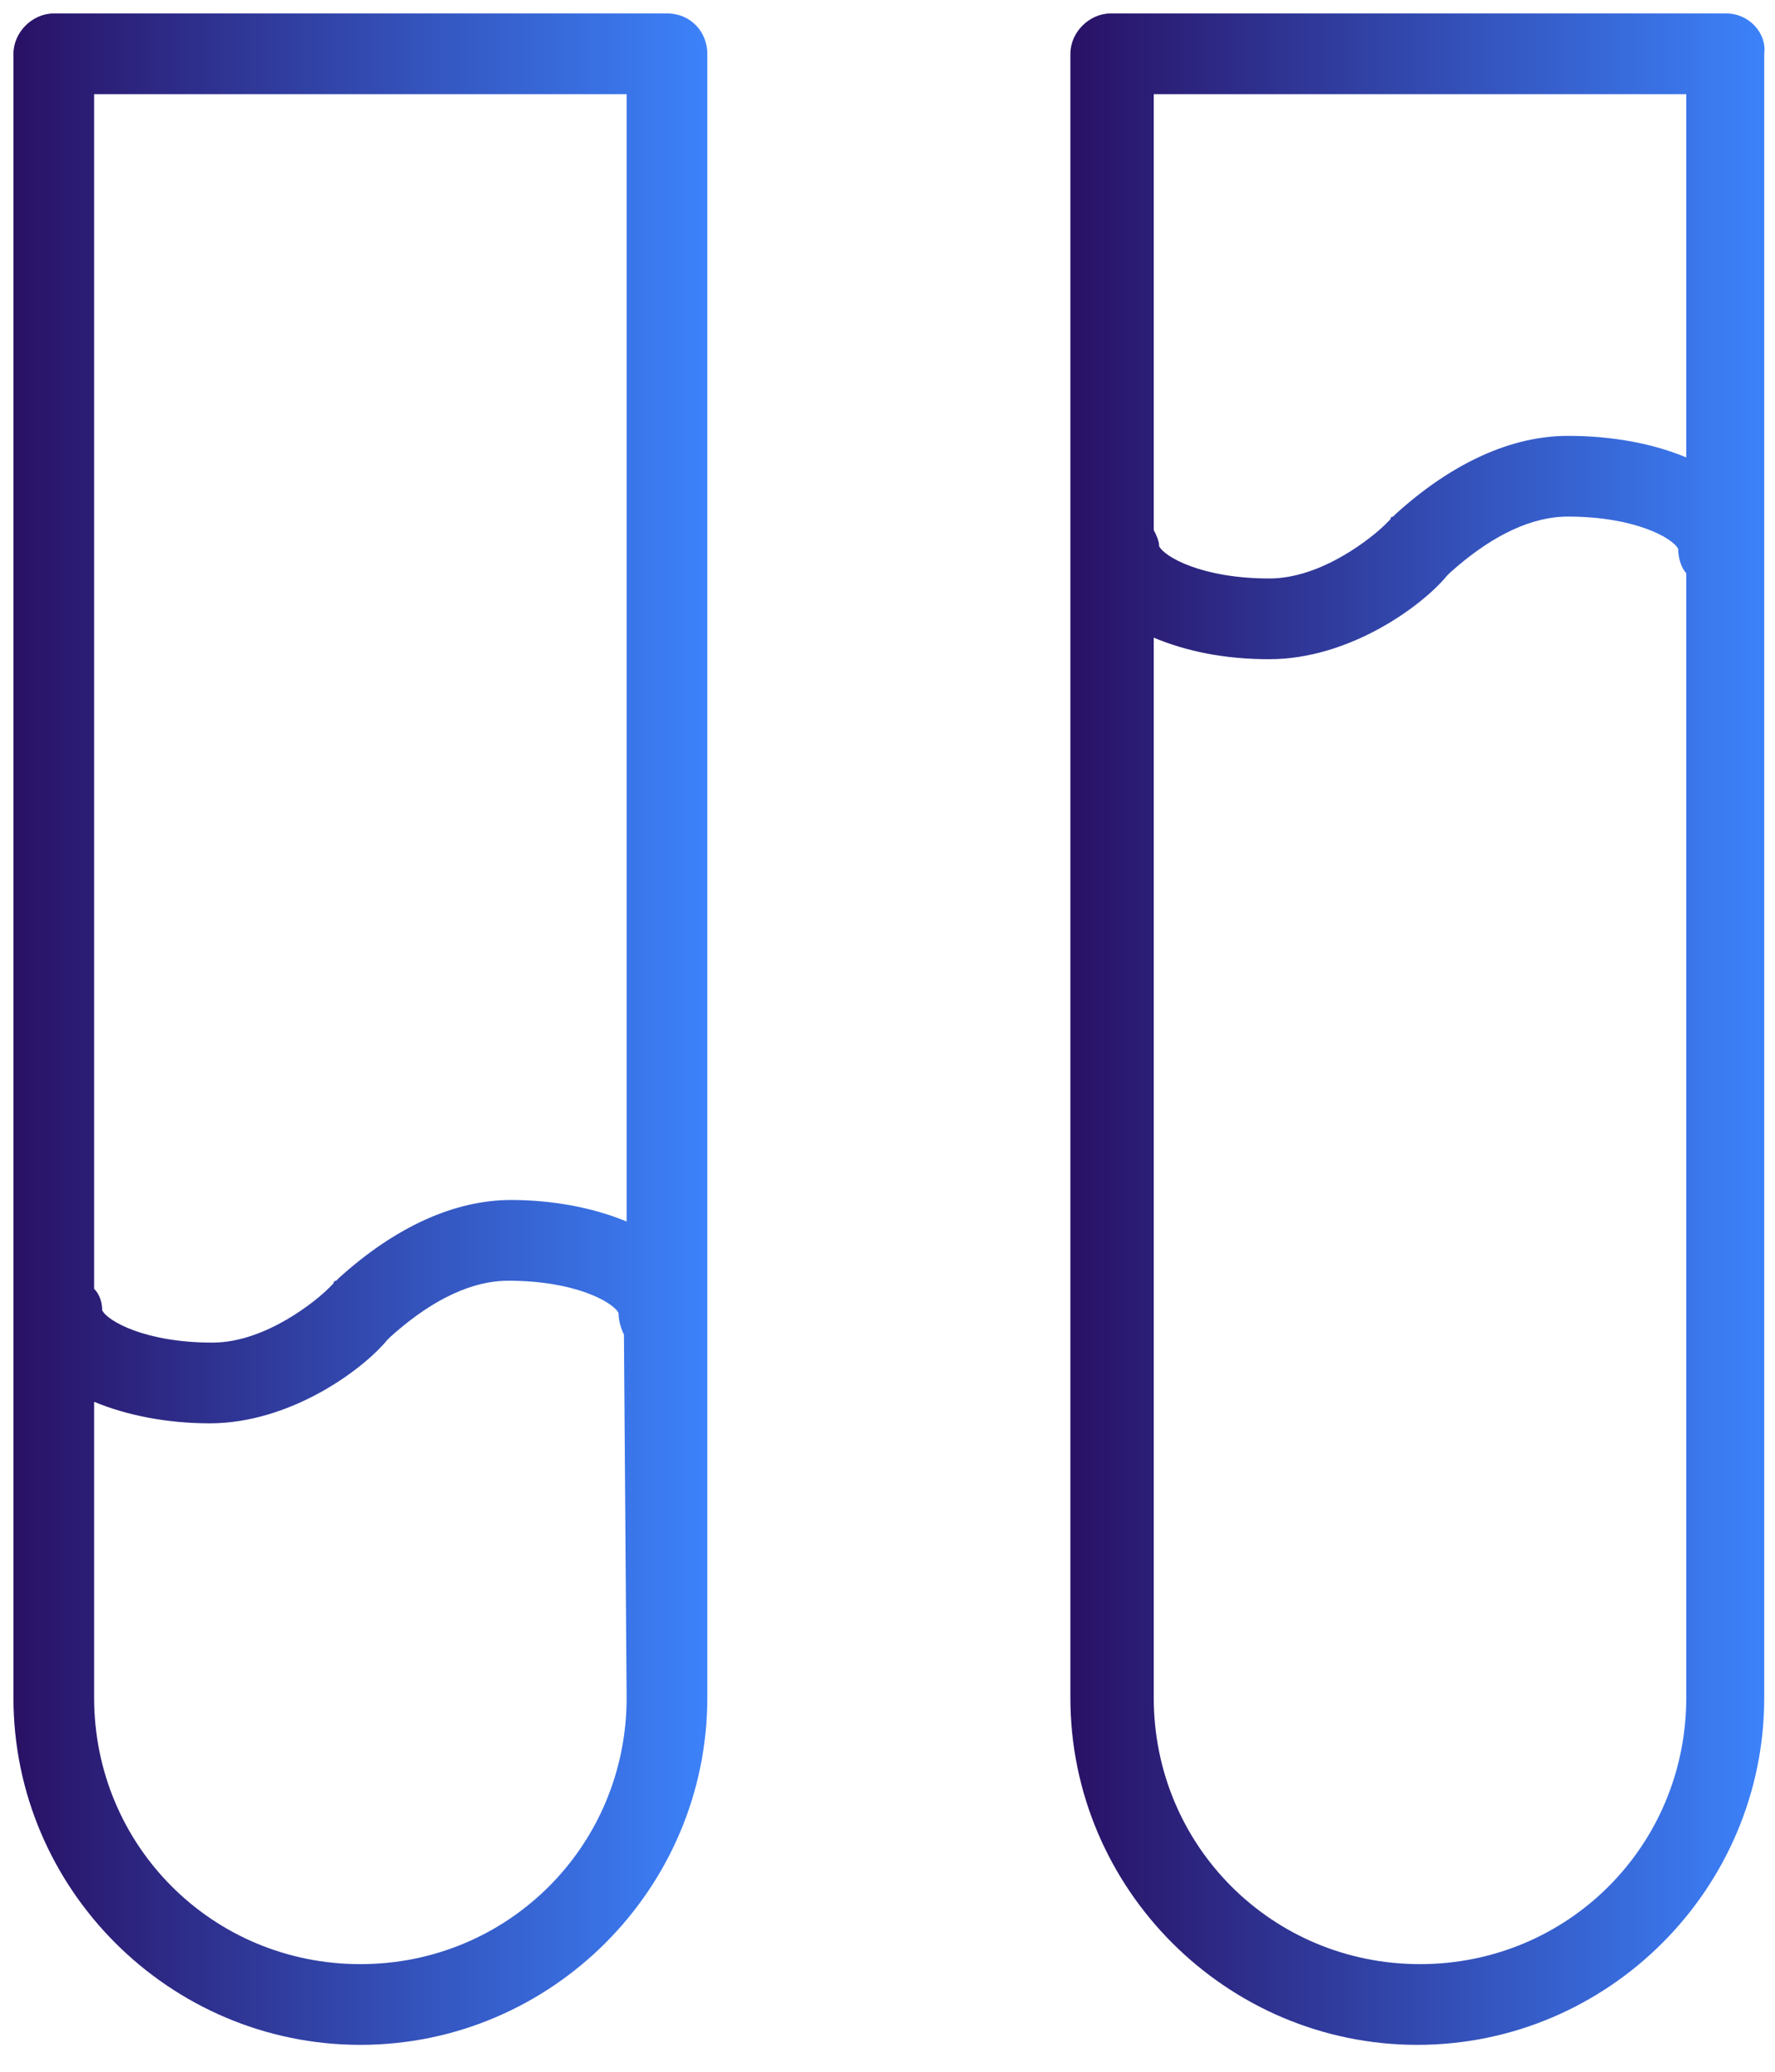 <?xml version="1.0" encoding="UTF-8"?>
<svg xmlns="http://www.w3.org/2000/svg" width="66" height="77" viewBox="0 0 66 77" fill="none">
  <g clip-path="url(#clip0_1_92)">
    <path d="M24.8 0.5H2C1.2 0.5 0.5 1.2 0.5 2V63.1C0.5 70.2 6.3 76 13.4 76C20.5 76 26.3 70.2 26.3 63.1V2C26.3 1.2 25.7 0.5 24.8 0.5ZM23.3 63.1C23.3 68.6 18.9 73 13.4 73C7.9 73 3.5 68.6 3.5 63.1V52.1C4.7 52.6 6.2 52.9 7.8 52.9C10.8 52.9 13.5 50.9 14.4 49.8L14.5 49.7C16.5 47.9 18 47.6 18.9 47.6C21.4 47.6 22.8 48.4 23 48.8C23 49.1 23.1 49.4 23.2 49.6L23.3 63.1ZM11.9 48.9C11.9 49.3 12.1 49.6 12.3 49.9C12.1 49.5 11.9 49.2 11.9 48.9ZM23.3 45.4C22.1 44.9 20.6 44.6 19 44.6C16.9 44.6 14.7 45.6 12.6 47.5L12.5 47.6C12.5 47.6 12.4 47.6 12.4 47.7C12.3 47.8 12.3 47.8 12.2 47.9C11.8 48.3 9.9 49.9 7.9 49.9C5.4 49.9 4 49.1 3.8 48.7C3.8 48.4 3.7 48.1 3.5 47.9V3.5H23.3V45.4Z" fill="url(#paint0_linear_1_92)"></path>
    <path d="M64.2 0.5H41.3C40.5 0.5 39.8 1.2 39.8 2V63.1C39.8 70.2 45.6 76 52.7 76C59.8 76 65.6 70.2 65.6 63.1V2C65.7 1.2 65 0.5 64.2 0.5ZM62.7 63.1C62.7 68.6 58.3 73 52.8 73C47.3 73 42.9 68.6 42.9 63.1V23.7C44.1 24.2 45.5 24.5 47.2 24.5C50.2 24.5 52.9 22.5 53.8 21.4L53.9 21.3C55.9 19.5 57.4 19.2 58.3 19.2C60.8 19.2 62.2 20 62.4 20.4C62.4 20.7 62.5 21.1 62.7 21.3V63.1ZM62.7 17C61.5 16.5 60 16.2 58.3 16.2C56.2 16.2 54 17.2 51.9 19.1L51.8 19.2C51.8 19.2 51.7 19.2 51.7 19.3C51.6 19.4 51.6 19.4 51.5 19.5C51.1 19.9 49.2 21.5 47.2 21.5C44.7 21.5 43.3 20.7 43.1 20.3C43.1 20.1 43 19.9 42.9 19.7V3.5H62.7V17Z" fill="url(#paint1_linear_1_92)"></path>
  </g>
  <defs>
    <linearGradient id="paint0_linear_1_92" x1="0.5" y1="76" x2="26.3" y2="76" gradientUnits="userSpaceOnUse">
      <stop stop-color="#291165"></stop>
      <stop offset="1" stop-color="#3C82FA"></stop>
    </linearGradient>
    <linearGradient id="paint1_linear_1_92" x1="39.8" y1="76" x2="65.609" y2="76" gradientUnits="userSpaceOnUse">
      <stop stop-color="#291165"></stop>
      <stop offset="1" stop-color="#3C82FA"></stop>
    </linearGradient>
    <clipPath id="clip0_1_92">
      <rect width="65.2" height="75.6" fill="white" transform="translate(0.5 0.5)"></rect>
    </clipPath>
  </defs>
</svg>
